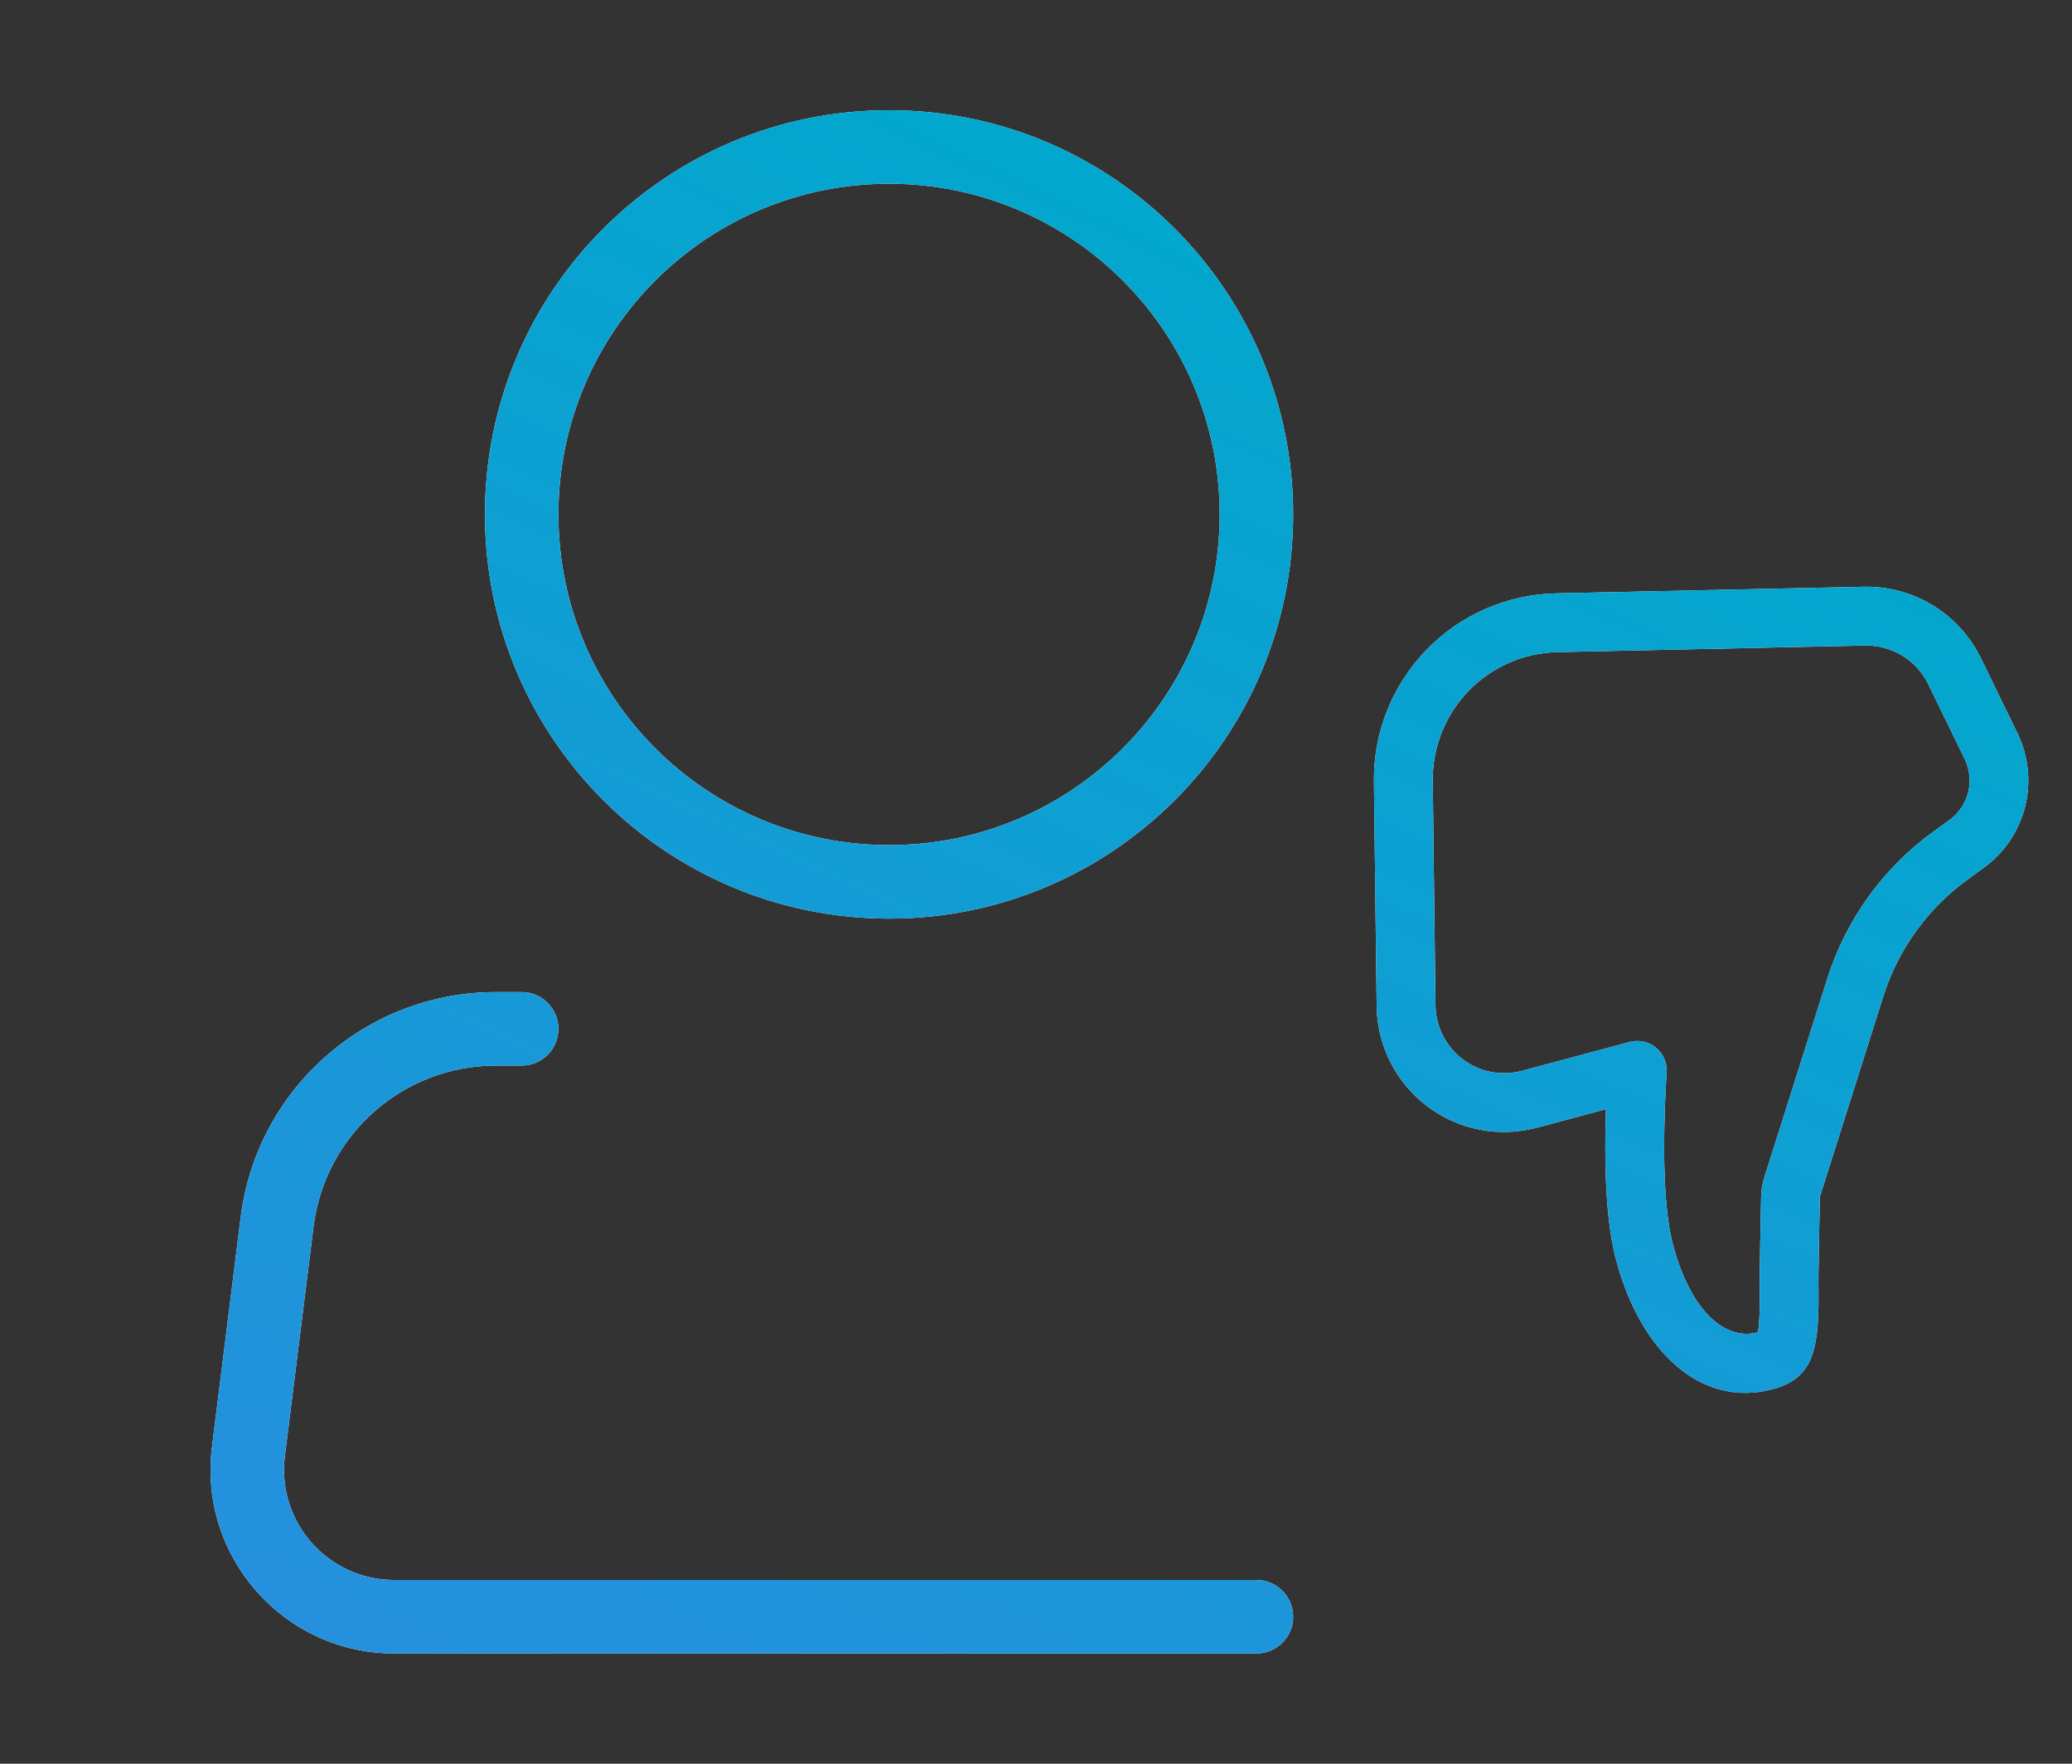 <svg width="141" height="120" viewBox="0 0 141 120" fill="none" xmlns="http://www.w3.org/2000/svg">
<rect x="0" y="0" width="141" height="120" fill="#333333" stroke="none"/>
<path fill-rule="evenodd" clip-rule="evenodd" d="M33 35C33 19.812 45.312 7.5 60.5 7.5C75.688 7.5 88 19.812 88 35C88 50.188 75.688 62.5 60.5 62.5C45.312 62.5 33 50.188 33 35ZM60.5 12.5C48.074 12.5 38 22.574 38 35C38 47.426 48.074 57.5 60.5 57.5C72.926 57.5 83 47.426 83 35C83 22.574 72.926 12.5 60.5 12.5Z" fill="white"/>
<path fill-rule="evenodd" clip-rule="evenodd" d="M33 35C33 19.812 45.312 7.5 60.5 7.5C75.688 7.5 88 19.812 88 35C88 50.188 75.688 62.5 60.5 62.5C45.312 62.5 33 50.188 33 35ZM60.5 12.5C48.074 12.5 38 22.574 38 35C38 47.426 48.074 57.5 60.5 57.5C72.926 57.5 83 47.426 83 35C83 22.574 72.926 12.5 60.5 12.5Z" fill="url(#paint0_linear_174_14)"/>
<path d="M33.742 72.5C27.438 72.5 22.12 77.194 21.338 83.45L19.386 99.07C18.826 103.546 22.317 107.5 26.828 107.5H85.5C86.881 107.5 88 108.619 88 110C88 111.381 86.881 112.5 85.5 112.5H26.828C19.309 112.5 13.492 105.91 14.424 98.449L16.377 82.829C17.472 74.072 24.916 67.5 33.742 67.5H35.5C36.881 67.5 38 68.619 38 70C38 71.381 36.881 72.5 35.5 72.5H33.742Z" fill="white"/>
<path d="M33.742 72.5C27.438 72.5 22.12 77.194 21.338 83.45L19.386 99.07C18.826 103.546 22.317 107.5 26.828 107.5H85.5C86.881 107.5 88 108.619 88 110C88 111.381 86.881 112.5 85.5 112.5H26.828C19.309 112.5 13.492 105.91 14.424 98.449L16.377 82.829C17.472 74.072 24.916 67.5 33.742 67.5H35.5C36.881 67.5 38 68.619 38 70C38 71.381 36.881 72.5 35.5 72.5H33.742Z" fill="url(#paint1_linear_174_14)"/>
<path fill-rule="evenodd" clip-rule="evenodd" d="M120.635 94.514C115.826 95.803 111.677 92.064 109.991 85.774L109.989 85.775C109.361 83.433 109.136 80.015 109.286 75.466L104.593 76.724C103.318 77.066 101.981 77.112 100.685 76.859C99.389 76.605 98.169 76.059 97.116 75.262C96.064 74.465 95.207 73.438 94.612 72.259C94.017 71.08 93.699 69.781 93.683 68.461L93.497 53.189C93.456 49.85 94.735 46.631 97.056 44.23C99.377 41.83 102.552 40.443 105.89 40.371L126.828 39.923C128.484 39.888 130.116 40.327 131.53 41.19C132.944 42.053 134.08 43.303 134.806 44.792L137.286 49.887C138.042 51.437 138.227 53.204 137.809 54.877C137.391 56.55 136.396 58.023 135 59.035L133.907 59.828C131.188 61.799 129.173 64.589 128.158 67.79L123.875 81.322C123.855 81.383 123.844 81.446 123.842 81.51C123.793 83.901 123.761 85.596 123.749 86.59C123.743 86.973 123.745 87.362 123.752 88.158C123.769 92.013 123.277 93.806 120.635 94.514ZM133.935 53.904C134.125 53.144 134.04 52.34 133.696 51.635L131.214 46.542C130.823 45.74 130.211 45.068 129.45 44.603C128.689 44.139 127.811 43.902 126.92 43.921L105.981 44.369C103.697 44.418 101.525 45.367 99.936 47.008C98.348 48.651 97.473 50.853 97.5 53.138L97.686 68.41C97.695 69.121 97.867 69.82 98.187 70.454C98.507 71.089 98.969 71.641 99.535 72.071C100.102 72.5 100.759 72.794 101.456 72.931C102.154 73.067 102.874 73.043 103.56 72.86L110.901 70.893C111.207 70.811 111.528 70.803 111.838 70.87C112.148 70.936 112.437 71.075 112.682 71.276C112.928 71.476 113.122 71.732 113.249 72.022C113.376 72.312 113.433 72.628 113.414 72.944C113.085 78.496 113.247 82.458 113.857 84.735C115.041 89.156 117.366 91.249 119.602 90.65C119.633 90.642 119.762 90.165 119.753 88.174C119.748 87.392 119.746 86.964 119.754 86.54C119.766 85.532 119.795 83.829 119.847 81.427C119.855 80.98 119.927 80.539 120.061 80.113L124.35 66.58C125.623 62.563 128.15 59.06 131.561 56.586L132.658 55.795C133.293 55.335 133.745 54.665 133.935 53.904Z" fill="white"/>
<path fill-rule="evenodd" clip-rule="evenodd" d="M120.635 94.514C115.826 95.803 111.677 92.064 109.991 85.774L109.989 85.775C109.361 83.433 109.136 80.015 109.286 75.466L104.593 76.724C103.318 77.066 101.981 77.112 100.685 76.859C99.389 76.605 98.169 76.059 97.116 75.262C96.064 74.465 95.207 73.438 94.612 72.259C94.017 71.08 93.699 69.781 93.683 68.461L93.497 53.189C93.456 49.85 94.735 46.631 97.056 44.23C99.377 41.83 102.552 40.443 105.89 40.371L126.828 39.923C128.484 39.888 130.116 40.327 131.53 41.19C132.944 42.053 134.08 43.303 134.806 44.792L137.286 49.887C138.042 51.437 138.227 53.204 137.809 54.877C137.391 56.55 136.396 58.023 135 59.035L133.907 59.828C131.188 61.799 129.173 64.589 128.158 67.79L123.875 81.322C123.855 81.383 123.844 81.446 123.842 81.51C123.793 83.901 123.761 85.596 123.749 86.59C123.743 86.973 123.745 87.362 123.752 88.158C123.769 92.013 123.277 93.806 120.635 94.514ZM133.935 53.904C134.125 53.144 134.04 52.34 133.696 51.635L131.214 46.542C130.823 45.74 130.211 45.068 129.45 44.603C128.689 44.139 127.811 43.902 126.92 43.921L105.981 44.369C103.697 44.418 101.525 45.367 99.936 47.008C98.348 48.651 97.473 50.853 97.5 53.138L97.686 68.41C97.695 69.121 97.867 69.82 98.187 70.454C98.507 71.089 98.969 71.641 99.535 72.071C100.102 72.5 100.759 72.794 101.456 72.931C102.154 73.067 102.874 73.043 103.56 72.86L110.901 70.893C111.207 70.811 111.528 70.803 111.838 70.87C112.148 70.936 112.437 71.075 112.682 71.276C112.928 71.476 113.122 71.732 113.249 72.022C113.376 72.312 113.433 72.628 113.414 72.944C113.085 78.496 113.247 82.458 113.857 84.735C115.041 89.156 117.366 91.249 119.602 90.65C119.633 90.642 119.762 90.165 119.753 88.174C119.748 87.392 119.746 86.964 119.754 86.54C119.766 85.532 119.795 83.829 119.847 81.427C119.855 80.98 119.927 80.539 120.061 80.113L124.35 66.58C125.623 62.563 128.15 59.06 131.561 56.586L132.658 55.795C133.293 55.335 133.745 54.665 133.935 53.904Z" fill="url(#paint2_linear_174_14)"/>
<defs>
<linearGradient id="paint0_linear_174_14" x1="76.177" y1="7.5" x2="27" y2="113" gradientUnits="userSpaceOnUse">
<stop stop-color="#00A8CC"/>
<stop offset="1" stop-color="#2590DE"/>
</linearGradient>
<linearGradient id="paint1_linear_174_14" x1="76.177" y1="7.5" x2="27" y2="113" gradientUnits="userSpaceOnUse">
<stop stop-color="#00A8CC"/>
<stop offset="1" stop-color="#2590DE"/>
</linearGradient>
<linearGradient id="paint2_linear_174_14" x1="76.177" y1="7.5" x2="27" y2="113" gradientUnits="userSpaceOnUse">
<stop stop-color="#00A8CC"/>
<stop offset="1" stop-color="#2590DE"/>
</linearGradient>
</defs>
</svg>
